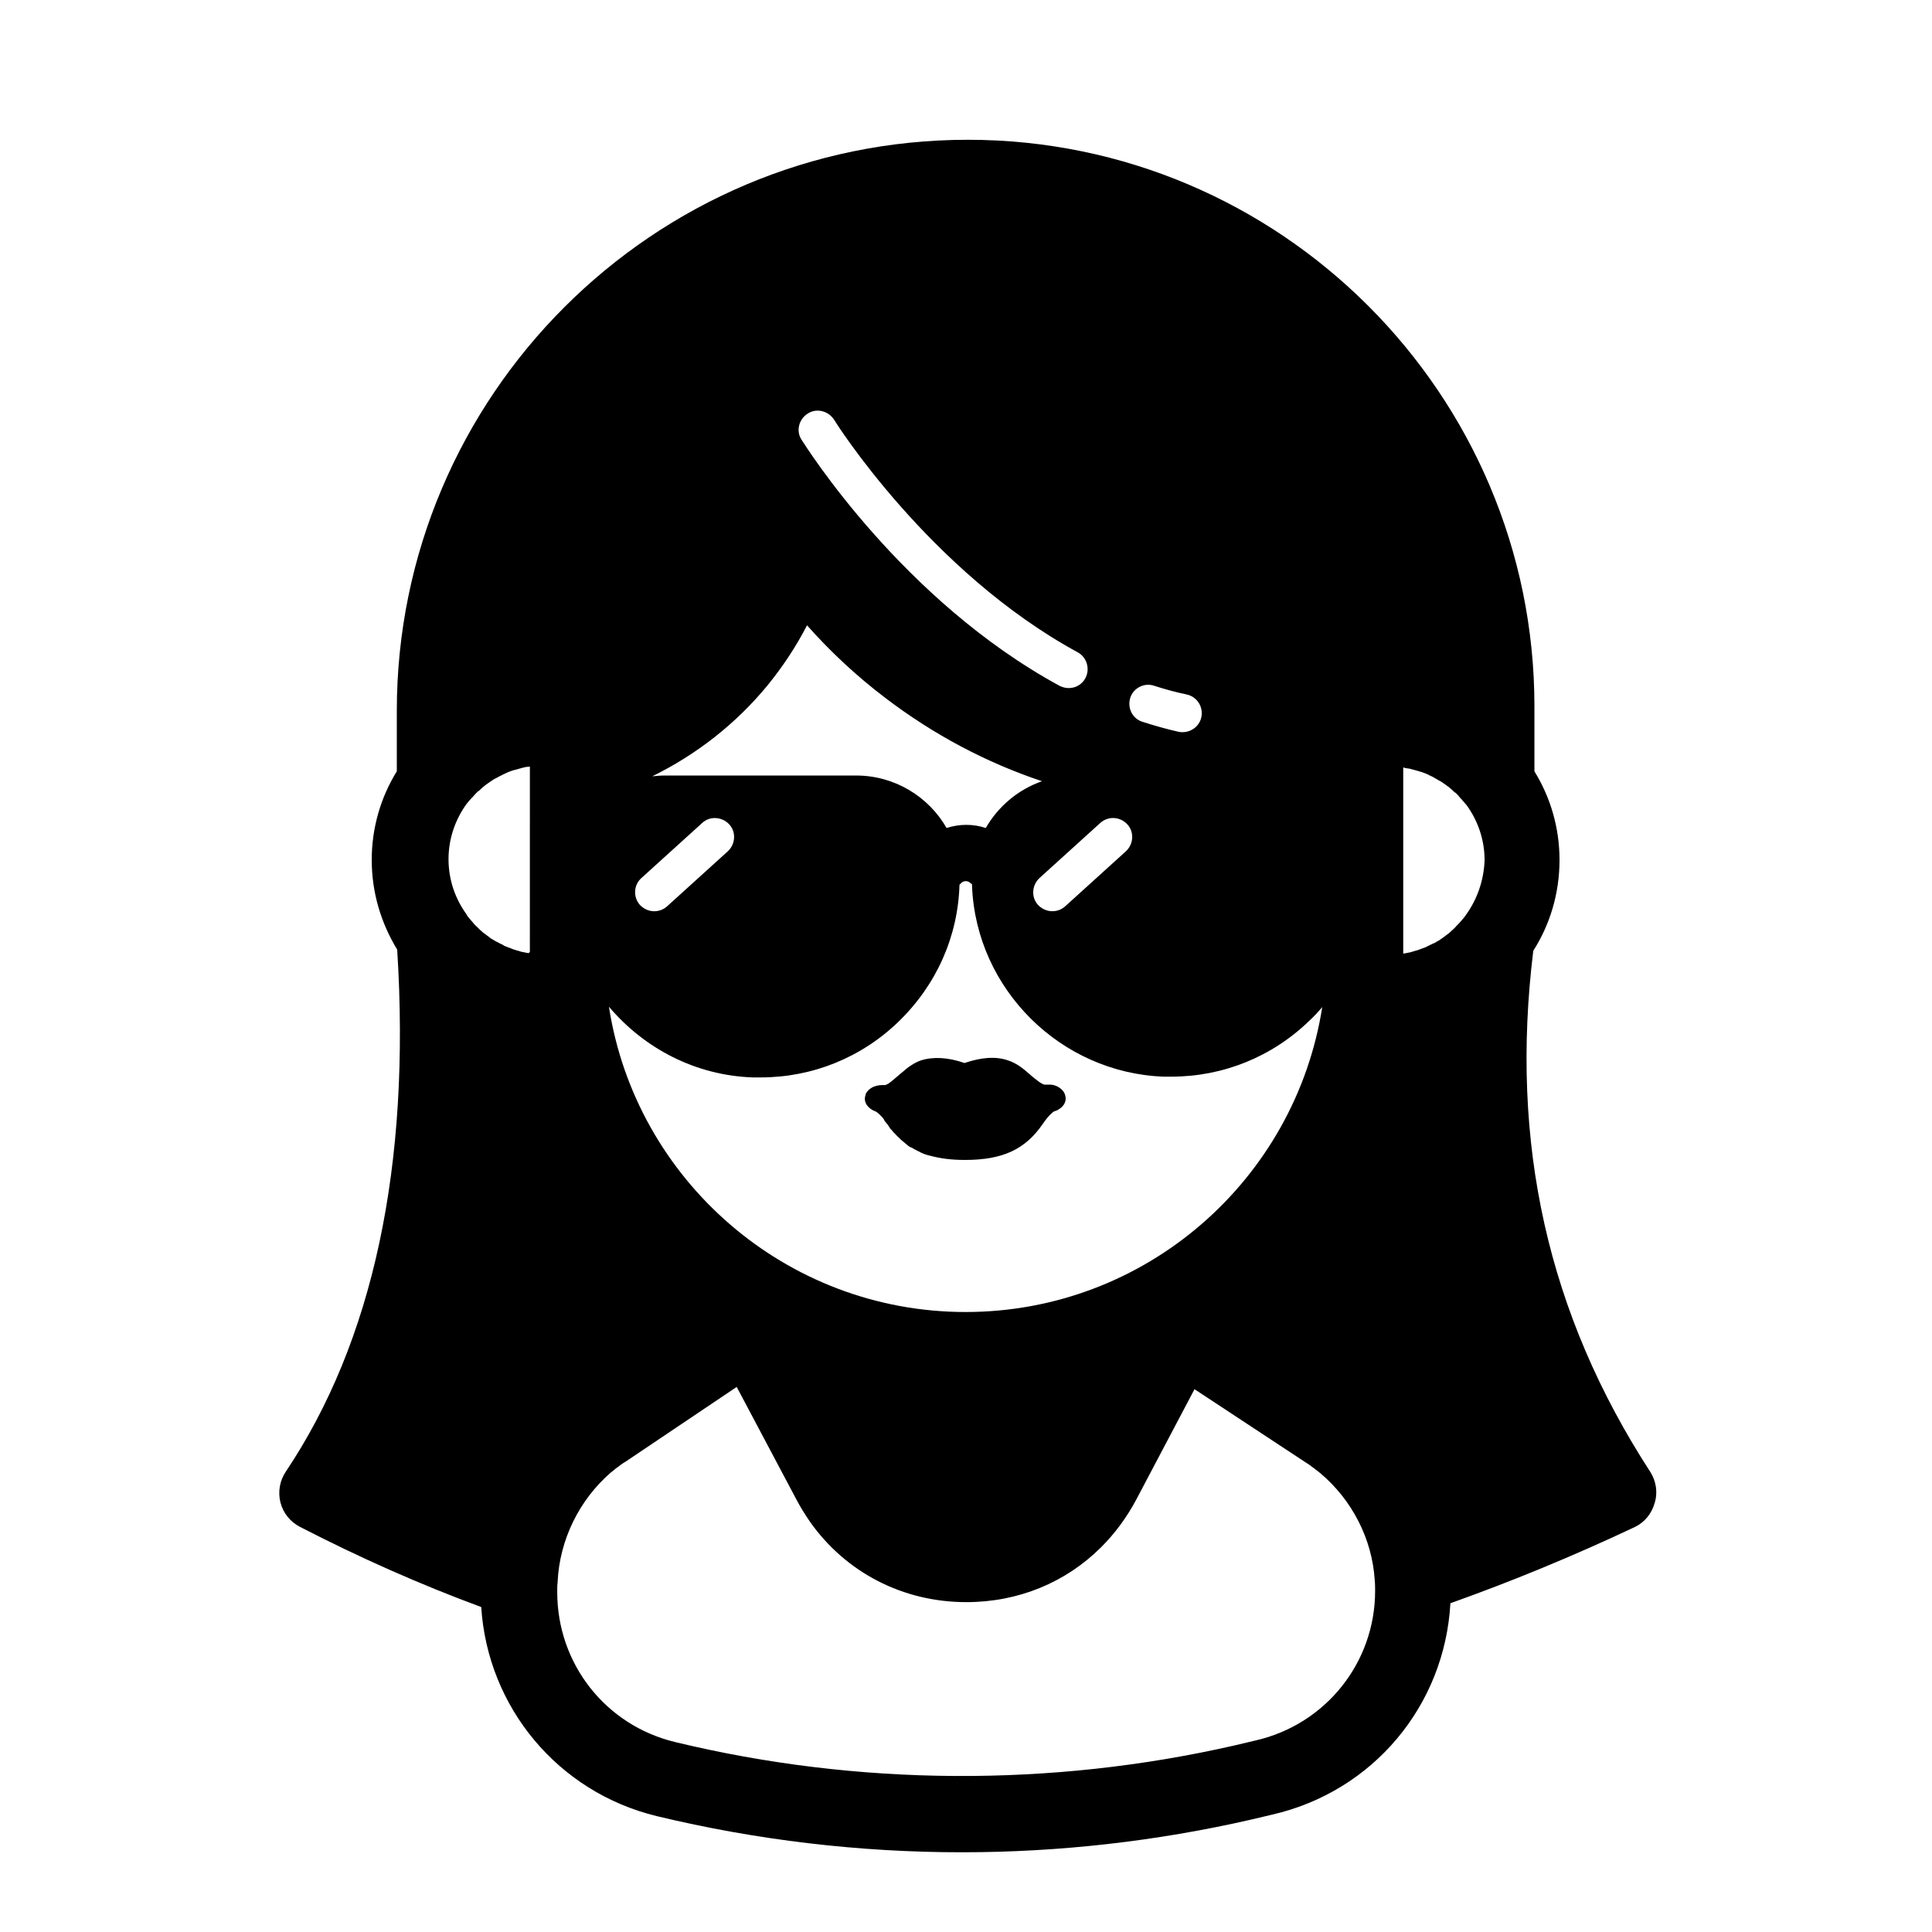 <?xml version="1.0" encoding="UTF-8"?>
<!-- The Best Svg Icon site in the world: iconSvg.co, Visit us! https://iconsvg.co -->
<svg fill="#000000" width="800px" height="800px" version="1.1" viewBox="144 144 512 512" xmlns="http://www.w3.org/2000/svg">
 <g>
  <path d="m376.12 438.59c0.102 0 0.203 0.102 0.203 0.102l0.102 0.102 0.504 0.402 0.102 0.102 0.102 0.102c0.203 0.203 0.301 0.301 0.504 0.504l0.102 0.102c0.203 0.203 0.402 0.504 0.605 0.805v0.102c0.102 0.203 0.301 0.402 0.402 0.504 0.102 0.203 0.203 0.301 0.402 0.504 0.203 0.203 0.301 0.504 0.504 0.707l0.102 0.203c0.102 0.203 0.203 0.301 0.402 0.504l0.203 0.203c0.102 0.203 0.301 0.301 0.402 0.504l0.707 0.707c0.203 0.203 0.301 0.402 0.504 0.504l0.707 0.707c0.402 0.402 0.906 0.707 1.309 1.109 0.203 0.203 0.402 0.301 0.605 0.504l0.102 0.102c0.203 0.102 0.402 0.301 0.707 0.402h0.102c0.504 0.301 1.008 0.605 1.613 0.906 0.301 0.102 0.504 0.203 0.805 0.402 0.805 0.402 1.715 0.707 2.621 0.906 2.621 0.707 5.543 1.109 9.168 1.109 10.078 0 16.02-2.82 20.656-9.574 1.512-2.215 2.519-3.023 3.023-3.324 0.504-0.102 0.906-0.301 1.309-0.605 1.008-0.605 1.715-1.613 1.715-2.719 0-1.109-0.504-2.117-1.512-2.82-0.805-0.605-1.914-1.008-3.125-0.906h-0.102-0.906c-1.008-0.301-2.418-1.512-3.629-2.519-1.715-1.512-3.527-3.125-6.047-3.93-3.223-1.109-7.055-0.805-11.488 0.707-4.332-1.512-8.262-1.715-11.488-0.707-0.906 0.301-1.715 0.707-2.621 1.309-0.504 0.301-0.906 0.605-1.41 1.008l-0.102 0.102c-0.203 0.203-0.402 0.301-0.605 0.504l-0.102 0.102c-0.203 0.102-0.301 0.301-0.504 0.402l-0.707 0.605c-0.707 0.605-1.309 1.109-1.914 1.613l-0.707 0.504-0.102 0.102h-0.102c-0.102 0.102-0.203 0.102-0.402 0.203 0 0-0.102 0-0.102 0.102h-0.102-0.809c-0.605 0-1.309 0.102-1.914 0.301-1.211 0.402-2.117 1.211-2.519 2.117v0.102 0.102c-0.402 1.008-0.203 2.117 0.605 3.023 0.609 0.688 1.316 1.09 2.121 1.391zm-0.301-0.199c-0.102 0-0.203-0.102-0.203-0.102 0.102 0 0.203 0.102 0.203 0.102z"/>
  <path d="m581.37 534.11c-27.207-41.918-37.281-87.16-31.035-138.14 4.434-6.953 6.953-15.215 6.953-24.082 0-8.566-2.418-16.625-6.648-23.477v-17.23c0-82.828-67.41-150.14-150.14-150.14-83.43 0-151.34 67.914-151.34 151.34v16.02c-4.231 6.852-6.648 14.914-6.648 23.477 0 8.766 2.519 16.828 6.75 23.781 3.625 57.438-6.453 103.89-29.527 138.35-1.613 2.418-2.117 5.34-1.41 8.16s2.621 5.141 5.141 6.449c15.82 8.16 31.941 15.316 48.062 21.262 1.715 26.602 20.355 49.07 46.551 55.418 26.398 6.348 53.605 9.574 80.812 9.574 25.797 0 51.59-2.922 76.68-8.664l5.543-1.309c26.801-6.144 45.746-28.918 47.258-56.023 16.121-5.742 32.547-12.496 48.77-20.152 2.621-1.211 4.535-3.527 5.34-6.348 0.906-2.824 0.402-5.848-1.109-8.266zm-297.15-137.74v0.203h-0.301c-0.504-0.102-1.008-0.203-1.512-0.301-0.203 0-0.504-0.102-0.707-0.203-0.504-0.102-1.008-0.301-1.41-0.402-0.301-0.102-0.605-0.203-0.805-0.301-0.402-0.203-0.906-0.301-1.309-0.504-0.301-0.102-0.605-0.203-0.805-0.402-0.301-0.203-0.707-0.301-1.008-0.504-0.301-0.203-0.605-0.301-1.008-0.504-0.301-0.203-0.707-0.402-1.008-0.605-0.203-0.102-0.504-0.301-0.707-0.504-0.402-0.301-0.805-0.605-1.211-0.906-0.102-0.102-0.301-0.203-0.402-0.301-0.504-0.402-0.906-0.805-1.309-1.211l-0.301-0.301c-0.504-0.402-0.906-0.906-1.309-1.41l-0.102-0.102c-0.402-0.504-0.906-1.008-1.309-1.613v-0.102c-3.023-4.133-4.836-9.168-4.836-14.711 0-5.441 1.812-10.578 4.836-14.711l0.102-0.102c0.402-0.504 0.805-1.008 1.211-1.41 0.102-0.102 0.203-0.203 0.301-0.301 0.402-0.504 0.906-1.008 1.309-1.41 0.102 0 0.102-0.102 0.203-0.102 0.402-0.402 0.805-0.707 1.211-1.109 0.203-0.102 0.402-0.301 0.504-0.402 0.402-0.301 0.707-0.504 1.109-0.805 0.301-0.203 0.605-0.402 0.906-0.605 0.301-0.203 0.605-0.402 0.906-0.504 0.301-0.203 0.605-0.301 0.906-0.504 0.203-0.102 0.504-0.203 0.805-0.402 0.504-0.203 1.008-0.504 1.512-0.707 0.301-0.102 0.504-0.203 0.805-0.301 0.301-0.102 0.605-0.203 1.008-0.301 0.402-0.102 0.805-0.203 1.109-0.301 0.402-0.102 0.707-0.203 1.109-0.301 0.402-0.102 0.805-0.203 1.309-0.203 0.102 0 0.301 0 0.402-0.102l-0.004 49.266zm159.3-67.41c0.805-2.621 3.727-4.133 6.348-3.223 2.82 0.906 5.742 1.715 8.664 2.316 2.719 0.605 4.434 3.324 3.828 6.047-0.504 2.316-2.621 3.93-4.938 3.93-0.402 0-0.707 0-1.109-0.102-3.125-0.707-6.348-1.613-9.473-2.621-2.715-0.805-4.125-3.625-3.32-6.348zm-0.805 33.453c1.914 2.016 1.715 5.238-0.301 7.152l-16.121 14.609c-1.008 0.906-2.215 1.309-3.426 1.309-1.41 0-2.719-0.605-3.727-1.613-1.914-2.016-1.715-5.238 0.301-7.152l16.121-14.609c2.113-1.91 5.238-1.711 7.152 0.305zm-84.641-108.82c2.316-1.512 5.441-0.707 6.953 1.613 0.203 0.402 25.293 40.305 64.59 61.668 2.418 1.309 3.324 4.434 2.016 6.852-0.906 1.715-2.621 2.621-4.434 2.621-0.805 0-1.613-0.203-2.418-0.605-41.715-22.672-67.309-63.582-68.418-65.293-1.414-2.219-0.707-5.344 1.711-6.856zm-10.68 72.047c4.031-4.938 7.559-10.277 10.48-15.922 6.246 7.055 13.199 13.504 20.758 19.246 12.695 9.672 26.703 17.129 41.516 22.066-6.348 2.215-11.586 6.648-14.914 12.395-3.324-1.109-6.953-1.109-10.379 0-4.734-8.262-13.703-13.906-23.98-13.906h-50.684c-1.109 0-2.215 0.102-3.324 0.203 11.684-5.742 22.164-13.906 30.527-24.082zm-33.453 51.086 16.121-14.609c2.016-1.914 5.238-1.715 7.152 0.301 1.914 2.016 1.715 5.238-0.301 7.152l-16.121 14.609c-1.008 0.906-2.215 1.309-3.426 1.309-1.41 0-2.719-0.605-3.727-1.613-1.918-2.109-1.715-5.336 0.301-7.148zm29.621 52.801h2.016c13.703 0 26.703-5.238 36.578-14.812 9.977-9.672 15.719-22.469 16.121-36.273 0.102-0.102 0.301-0.203 0.402-0.402 0.707-0.707 1.812-0.707 2.519 0 0.102 0.102 0.301 0.203 0.402 0.301v0.504c1.109 27.305 23.477 49.473 50.785 50.48h2.016c13.703 0 26.703-5.238 36.578-14.812 1.211-1.109 2.316-2.316 3.426-3.629-7.152 45.746-46.754 80.812-94.516 80.812-47.762 0-87.461-35.164-94.516-80.91 9.371 11.082 22.973 18.238 38.188 18.742zm133.11 175.73-5.543 1.309c-48.566 11.082-99.855 10.781-148.22-0.906-18.438-4.434-31.234-20.758-31.234-39.699v-0.805c0-0.605 0-1.211 0.102-1.914 0.504-11.184 5.742-21.766 14.105-29.02 0.102-0.102 0.301-0.203 0.402-0.301 0.504-0.402 0.906-0.805 1.41-1.109 0.605-0.504 1.309-1.008 2.016-1.41l29.523-19.852 15.82 29.824c1.109 2.117 2.316 4.031 3.629 5.945 9.473 13.402 24.586 21.262 41.414 21.262 13.805 0 26.301-5.238 35.57-14.41l0.203-0.203c3.629-3.629 6.75-7.859 9.27-12.594l15.418-29.223 29.523 19.445c0.707 0.402 1.309 0.906 2.016 1.41 0.402 0.301 0.906 0.707 1.309 1.008 0.203 0.102 0.301 0.301 0.504 0.402 8.363 7.055 13.703 17.332 14.41 28.312v0.102c0.102 0.906 0.102 1.914 0.102 2.82-0.008 18.949-13.105 35.375-31.746 39.605zm55.719-218.65v0c-0.402 0.605-0.906 1.109-1.309 1.613l-0.102 0.102c-0.402 0.504-0.906 0.906-1.309 1.41-0.102 0.102-0.203 0.203-0.301 0.301-0.402 0.402-0.906 0.805-1.309 1.211-0.102 0.102-0.301 0.203-0.402 0.301-0.402 0.301-0.805 0.605-1.211 0.906-0.203 0.203-0.504 0.301-0.707 0.504-0.301 0.203-0.605 0.402-1.008 0.605-0.301 0.203-0.605 0.402-1.008 0.504-0.301 0.203-0.707 0.301-1.008 0.504-0.301 0.102-0.605 0.301-0.805 0.402-0.402 0.203-0.906 0.301-1.309 0.504-0.301 0.102-0.605 0.203-0.805 0.301-0.504 0.102-1.008 0.301-1.41 0.402-0.203 0.102-0.402 0.102-0.707 0.203-0.504 0.102-1.008 0.203-1.512 0.301h-0.301v-49.273c0.102 0 0.301 0 0.402 0.102 0.402 0.102 0.805 0.102 1.309 0.203 0.402 0.102 0.707 0.203 1.109 0.301 0.402 0.102 0.805 0.203 1.109 0.301 0.301 0.102 0.605 0.203 1.008 0.301 0.301 0.102 0.504 0.203 0.805 0.301 0.504 0.203 1.008 0.402 1.512 0.707 0.301 0.102 0.504 0.203 0.805 0.402 0.301 0.203 0.605 0.301 0.906 0.504s0.605 0.402 0.906 0.504c0.301 0.203 0.605 0.402 0.906 0.605 0.402 0.301 0.707 0.504 1.109 0.805 0.203 0.102 0.402 0.301 0.504 0.402 0.402 0.301 0.805 0.707 1.211 1.109 0.102 0 0.102 0.102 0.203 0.102 0.504 0.402 0.906 0.906 1.309 1.41 0.102 0.102 0.203 0.203 0.301 0.301 0.402 0.504 0.805 0.906 1.211 1.41l0.102 0.102c3.023 4.133 4.836 9.168 4.836 14.711-0.207 5.449-2.019 10.484-5.043 14.617z"/>
 </g>
</svg>